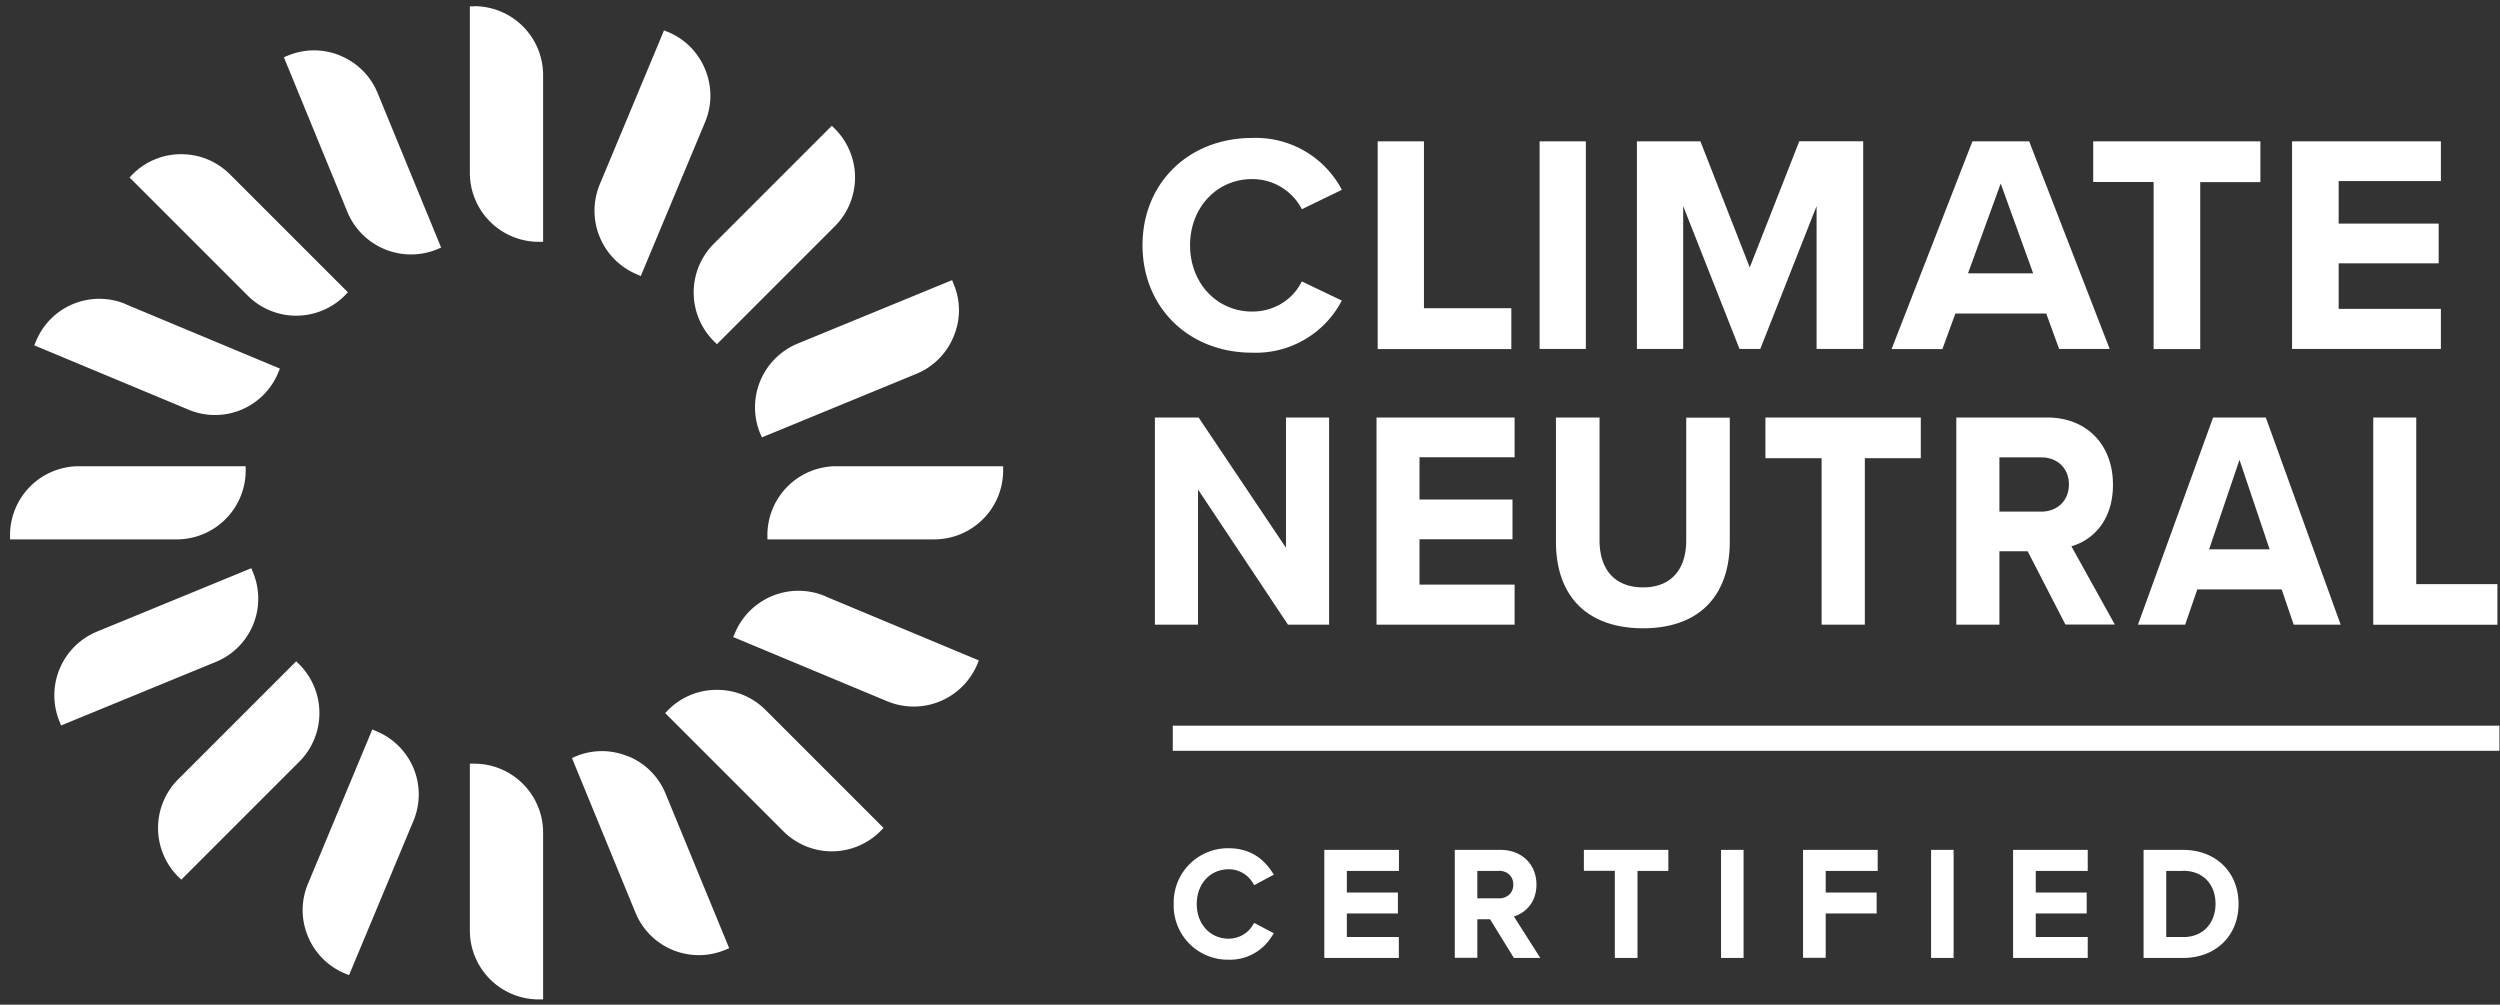 <svg xmlns="http://www.w3.org/2000/svg" width="214" height="86" viewBox="0 0 214 86">
  <rect x="0" y="0" width="214" height="86" fill="#333333" stroke="none"/>
  <path fill="#FFFFFF" fill-rule="evenodd" d="M40.6 65.37a5.9 5.9 0 0 1 5.89 5.9v14.28h-.37a5.9 5.9 0 0 1-5.9-5.89V65.37h.38Zm-8.73-2.93.34.15a5.85 5.85 0 0 1 3.17 7.7l-5.5 13.18-.35-.14a5.85 5.85 0 0 1-3.18-3.2c-.6-1.45-.59-3.05.02-4.5l5.5-13.19Zm73.3 10.17c1.57 0 2.8.66 3.67 1.96l.2.3-1.68.9-.16-.26a2.39 2.39 0 0 0-2.03-1.1c-1.58 0-2.73 1.25-2.73 2.97 0 1.72 1.15 2.97 2.73 2.97.83 0 1.61-.42 2.03-1.1l.16-.25 1.68.89-.2.3a4.2 4.2 0 0 1-3.67 1.96 4.63 4.63 0 0 1-4.7-4.77 4.64 4.64 0 0 1 4.7-4.77Zm81.7.14c2.8 0 4.75 1.9 4.75 4.63 0 2.72-1.95 4.62-4.75 4.62h-3.38v-9.25h3.38Zm-8.16 0v1.8h-4.45v1.85h4.36v1.79h-4.36v2.02h4.45V82h-6.39v-9.25h6.4Zm-11.48 0V82h-1.93v-9.25h1.93Zm-6.5 0v1.8h-4.45v1.85h4.36v1.79h-4.36v3.8h-1.94v-9.24h6.4Zm-11.48 0V82h-1.93v-9.25h1.93Zm-6.44 0v1.8h-2.64V82h-1.94v-7.46h-2.65v-1.79h7.22Zm-14.36 0c1.8 0 3.07 1.22 3.07 2.97 0 1.5-.9 2.41-1.93 2.73l2.26 3.55h-2.26l-2.04-3.31h-1.09v3.3h-1.93v-9.24h3.92Zm-8.7 0v1.8h-4.46v1.85h4.37v1.79h-4.37v2.02h4.45V82h-6.38v-9.25h6.39Zm-65.94-8a5.85 5.85 0 0 1 3.17 3.2l5.44 13.22-.35.14a5.86 5.86 0 0 1-7.68-3.2l-5.43-13.22.34-.15c1.45-.6 3.05-.59 4.5.02Zm133.06 9.8h-1.44v5.66h1.64c1.78-.1 2.58-1.47 2.58-2.83 0-1.72-1.1-2.84-2.78-2.84Zm-58.58 0h-1.83v2.35h1.96c.68-.06 1.12-.52 1.12-1.18 0-.7-.5-1.18-1.25-1.18ZM25.35 56.61l.27.26a5.9 5.9 0 0 1 0 8.33l-10.1 10.1-.27-.26a5.9 5.9 0 0 1 0-8.33l10.1-10.1Zm36.01 2.44c1.58 0 3.06.61 4.17 1.72l10.1 10.1-.26.27a5.87 5.87 0 0 1-8.33 0l-10.1-10.1.26-.27a5.85 5.85 0 0 1 4.16-1.72Zm152.59 3.07v2.15H100.39v-2.15h113.56ZM21.51 48.63l.14.35a5.85 5.85 0 0 1-3.2 7.69L5.23 62.1l-.14-.35a5.9 5.9 0 0 1 3.2-7.68l13.22-5.43Zm49.1 2.4 13.18 5.5-.14.34a5.9 5.9 0 0 1-7.7 3.16l-13.19-5.5.15-.34a5.9 5.9 0 0 1 7.7-3.17Zm66.31-15.29v10.5c0 2.57 1.36 4.04 3.73 4.04 2.34 0 3.69-1.47 3.69-4.03v-10.5h3.73v10.6c0 4.73-2.7 7.43-7.42 7.43-4.74 0-7.46-2.7-7.46-7.4V35.74h3.73Zm57.04 0 .02.07 6.38 17.66h-4.02l-1.03-3.02h-7.22l-1.04 3.02h-4.04l6.43-17.73h4.52Zm-91.36 0 .03.04 7.45 11.11V35.74h3.69v17.73h-3.52l-7.7-11.57v11.57h-3.69V35.74h3.74Zm72.65 0c3.36 0 5.62 2.31 5.62 5.75 0 3.16-1.82 4.78-3.56 5.27l3.72 6.7h-4.23l-3.23-6.27h-2.42v6.28h-3.69V35.74h7.79Zm-10.83 0v3.48h-4.79v14.25h-3.7V39.22h-4.81v-3.48h13.3Zm-34.77 0v3.4h-8.14v3.62h7.96v3.4h-7.96v3.88h8.14v3.43h-11.82V35.74h11.82Zm77.18 0V50h6.95v3.48h-10.63V35.74h3.68Zm-15.13 3.62-2.6 7.66h5.18l-2.58-7.66Zm-105.83.55v.37a5.9 5.9 0 0 1-5.89 5.89H65.69v-.37a5.9 5.9 0 0 1 5.89-5.89h14.29Zm-64.84 0v.37a5.9 5.9 0 0 1-5.9 5.89H.86v-.37a5.9 5.9 0 0 1 5.89-5.89h14.28Zm153.7-.76h-3.58v4.64h3.75c1.31-.08 2.2-1.01 2.2-2.32 0-1.37-.97-2.32-2.37-2.32ZM81.5 23.98l.14.35c.6 1.45.6 3.05-.02 4.5a5.84 5.84 0 0 1-3.2 3.18l-13.2 5.43-.15-.34a5.9 5.9 0 0 1 3.21-7.69l13.22-5.43Zm-70.72 2.07 13.18 5.5-.14.34a5.85 5.85 0 0 1-7.7 3.17l-13.19-5.5.15-.35a5.86 5.86 0 0 1 7.7-3.17Zm96.4-14.24a8.31 8.31 0 0 1 7.63 4.34l.05.1-3.42 1.66-.04-.08a4.77 4.77 0 0 0-4.21-2.5c-3.03 0-5.32 2.43-5.32 5.67 0 3.23 2.29 5.67 5.32 5.67 1.8 0 3.42-.96 4.2-2.5l.05-.08 3.42 1.64-.05.09a8.3 8.3 0 0 1-7.62 4.37c-5.44 0-9.39-3.87-9.39-9.2 0-5.32 3.95-9.18 9.39-9.18Zm38.38.29.02.06 4.2 10.73 4.24-10.8h5.47v17.78h-3.99V17.64l-4.82 12.23h-1.78l-.02-.06-4.8-12.17v12.23h-3.96V12.1h5.44Zm28.14 0 .02.06 6.87 17.71h-4.33l-1.1-3.03h-7.78l-1.11 3.04h-4.35l6.92-17.78h4.86Zm19.79 0v3.49h-5.15v14.29h-3.99v-14.3h-5.17V12.1h14.31Zm15.45 0v3.4h-8.75v3.64h8.56v3.4h-8.56v3.9h8.75v3.43H196.2V12.1h12.72Zm-87.05 0v14.28h7.48v3.5h-11.44V12.1h3.96Zm13.86 0v17.77h-3.96V12.1h3.96ZM71.2 10.77l.27.26a5.9 5.9 0 0 1 0 8.33l-10.1 10.1-.27-.26a5.9 5.9 0 0 1 0-8.33l10.1-10.1ZM15.51 13.2c1.58 0 3.05.61 4.17 1.72l10.1 10.1-.26.27a5.87 5.87 0 0 1-8.33 0l-10.1-10.1.26-.27a5.85 5.85 0 0 1 4.16-1.72ZM56.84 2.6l.35.14a5.84 5.84 0 0 1 3.17 3.2c.6 1.45.6 3.05 0 4.5l-5.51 13.19-.34-.15a5.9 5.9 0 0 1-3.17-7.7l5.5-13.18Zm114.42 13.11-2.8 7.69h5.58l-2.78-7.69ZM29.16 4.78a5.85 5.85 0 0 1 3.17 3.2l5.43 13.21-.34.15a5.9 5.9 0 0 1-7.69-3.21L24.3 4.9l.34-.14c1.46-.6 3.06-.6 4.51.01ZM40.6.53a5.9 5.9 0 0 1 5.89 5.89V20.7h-.37a5.9 5.9 0 0 1-5.9-5.9V.54h.38Z"/>
</svg>
